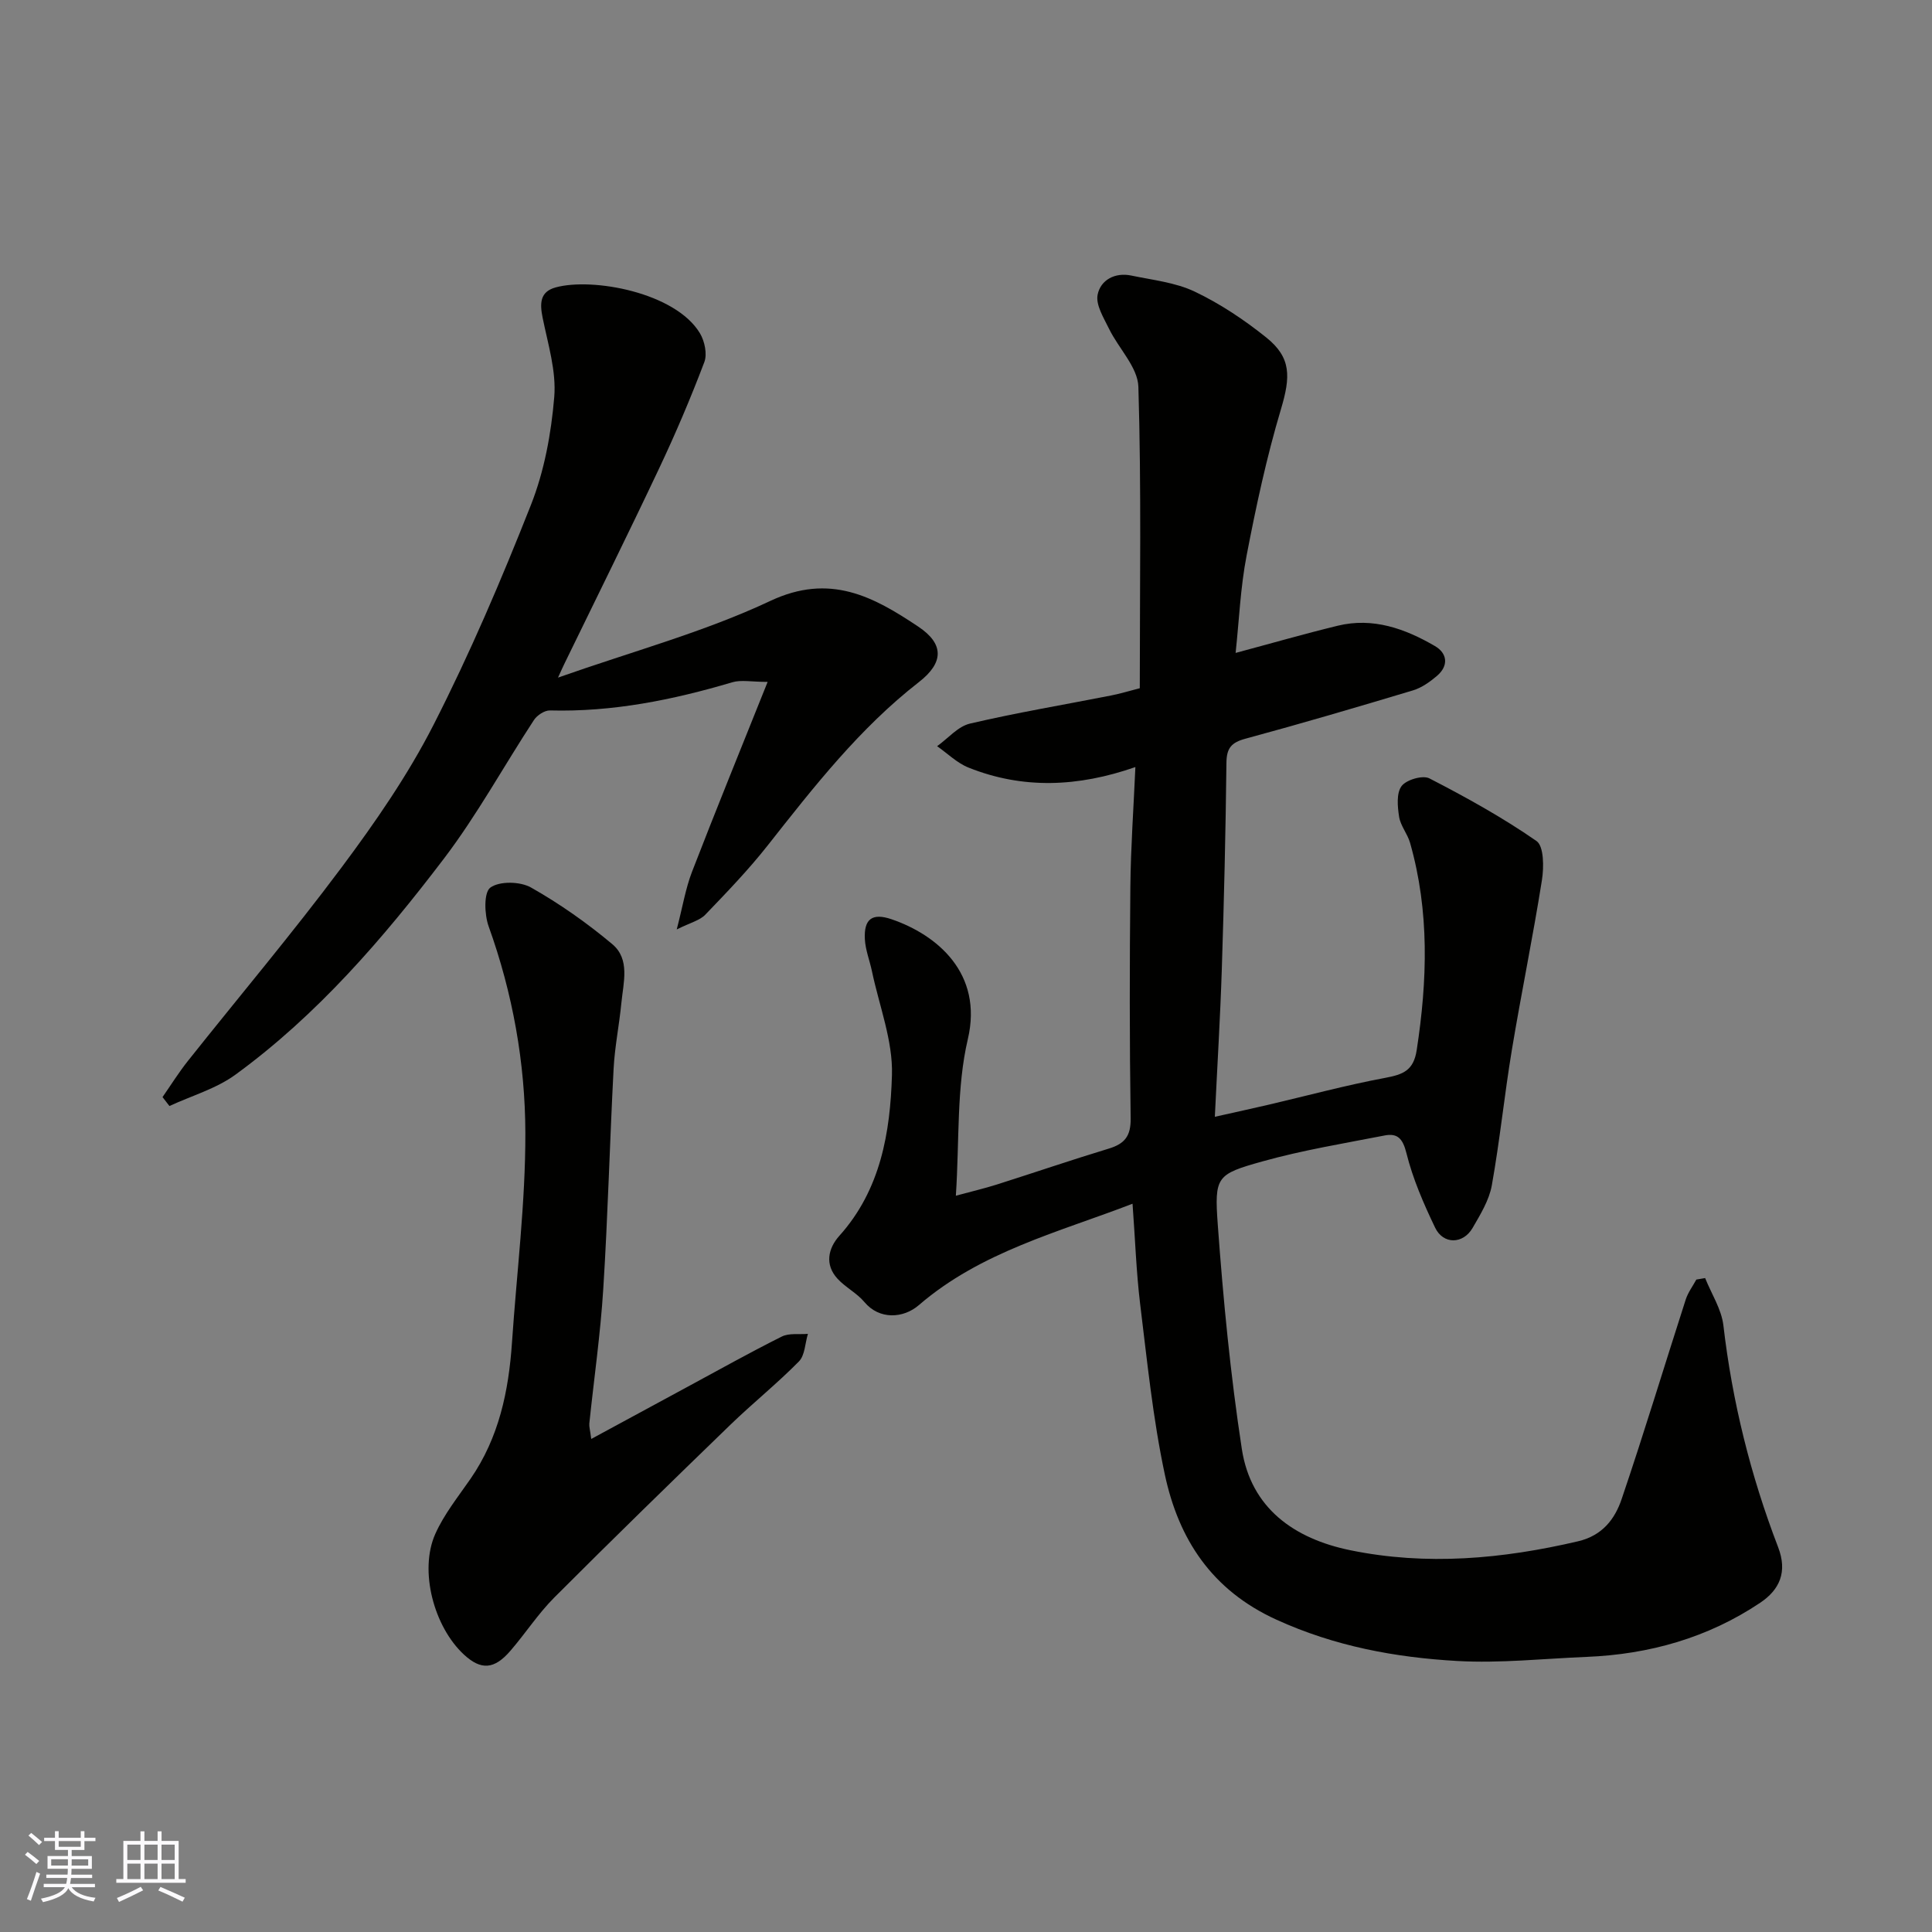 <svg enable-background="new 0 0 400 400" viewBox="0 0 400 400" xmlns="http://www.w3.org/2000/svg"><rect x="0" y="0" width="400" height="400" fill="#808080" stroke="none"/><g fill="#010100"><path d="m234.48 249.22c-15.24 5.88-31.37 9.9-44.24 20.99-3.21 2.77-8.17 3.07-11.26-.62-1.55-1.86-3.9-3.03-5.56-4.82-2.75-2.97-1.93-6.36.36-8.91 8.56-9.53 10.54-21.42 10.89-33.29.21-7.11-2.64-14.32-4.14-21.48-.47-2.22-1.35-4.41-1.47-6.64-.22-4.17 1.5-5.5 5.52-4.13 9.41 3.21 19 11.19 15.8 24.82-2.37 10.1-1.72 20.9-2.48 32.42 3.29-.89 5.89-1.5 8.43-2.3 7.75-2.46 15.45-5.09 23.22-7.45 3.29-1 4.59-2.57 4.54-6.26-.24-15.99-.22-31.99-.06-47.99.08-8.08.66-16.15 1.04-24.75-11.86 4.14-23.28 4.62-34.55.11-2.38-.95-4.35-2.93-6.5-4.43 2.26-1.61 4.31-4.1 6.81-4.68 9.66-2.26 19.47-3.9 29.22-5.82 1.89-.37 3.74-.94 5.93-1.5 0-20.8.34-41.61-.29-62.4-.12-4.05-4.09-7.94-6.07-12.01-1.1-2.26-2.79-4.94-2.37-7.06.6-3.04 3.58-4.68 6.97-3.97 4.43.93 9.14 1.42 13.14 3.33 5.25 2.5 10.24 5.83 14.79 9.48 5.25 4.2 5.05 8.17 3.06 14.85-2.97 9.94-5.16 20.14-7.12 30.34-1.27 6.57-1.54 13.34-2.27 20.13 7.25-1.94 14.16-3.93 21.14-5.63 7.31-1.78 13.95.61 20.13 4.21 2.58 1.5 2.88 4.09.4 6.19-1.46 1.24-3.17 2.45-4.96 2.99-11.52 3.46-23.06 6.86-34.68 10-2.92.79-3.9 1.95-3.93 5-.16 14.27-.5 28.53-.96 42.8-.32 9.91-.93 19.81-1.44 30.48 4.28-.96 7.69-1.7 11.08-2.49 8.08-1.89 16.1-4.06 24.24-5.58 3.65-.69 5.82-1.5 6.47-5.72 2.22-14.43 2.67-28.74-1.37-42.93-.53-1.86-1.97-3.52-2.27-5.39-.33-2.11-.58-4.9.51-6.36.99-1.32 4.39-2.31 5.77-1.59 7.61 3.92 15.14 8.09 22.16 12.96 1.55 1.07 1.55 5.43 1.13 8.1-1.86 11.74-4.27 23.39-6.22 35.12-1.55 9.34-2.49 18.78-4.16 28.1-.56 3.08-2.37 6.02-3.98 8.8-1.96 3.38-6.07 3.45-7.75-.06-2.38-4.96-4.62-10.11-5.94-15.42-.75-3.02-1.84-4.2-4.53-3.67-8.46 1.65-17.01 3.05-25.3 5.37-9.48 2.66-9.96 3.09-9.23 13.13 1.13 15.52 2.62 31.05 4.98 46.42 1.89 12.27 10.86 18.56 22.41 20.94 15.82 3.25 31.54 1.82 47.19-1.84 5.05-1.18 7.64-4.61 9.04-8.76 4.65-13.7 8.83-27.55 13.27-41.32.47-1.45 1.45-2.74 2.19-4.11.61-.1 1.21-.21 1.82-.31 1.3 3.26 3.38 6.43 3.78 9.8 1.84 15.81 5.64 31.1 11.33 45.91 1.98 5.15.31 8.82-3.72 11.52-10.83 7.25-22.95 10.67-35.91 11.2-8.93.36-17.9 1.35-26.79.85-12.87-.73-25.38-3.05-37.44-8.55-13.43-6.12-20.26-16.68-23.12-30.08-2.48-11.63-3.66-23.56-5.12-35.4-.79-6.59-1.01-13.21-1.56-20.64z"/><path d="m115.53 140.29c15.39-5.43 30.24-9.42 43.94-15.87 12.35-5.81 21.34-.91 30.67 5.33 5.37 3.59 5.26 7.46.12 11.46-12.3 9.57-21.77 21.71-31.32 33.83-3.98 5.05-8.46 9.7-12.92 14.34-1.14 1.19-3.06 1.63-5.91 3.05 1.24-4.77 1.83-8.47 3.15-11.9 4.91-12.71 10.06-25.33 15.67-39.35-3.34 0-5.49-.47-7.33.08-12.33 3.66-24.79 6.17-37.74 5.83-1.11-.03-2.66.99-3.31 1.98-6.26 9.55-11.76 19.65-18.65 28.71-12.59 16.55-26.19 32.34-43.13 44.7-4.01 2.93-9.1 4.38-13.69 6.51-.48-.62-.96-1.23-1.43-1.85 1.74-2.5 3.36-5.1 5.25-7.48 10.6-13.34 21.6-26.38 31.79-40.03 7.01-9.39 13.77-19.17 19.08-29.58 7.53-14.76 14.06-30.08 20.15-45.5 2.77-7.01 4.2-14.79 4.83-22.34.45-5.37-1.3-10.97-2.4-16.4-.6-2.96-.61-5.41 2.71-6.31 7.69-2.09 24.79 1.07 29.85 9.49.98 1.63 1.55 4.32.91 5.99-2.83 7.46-5.96 14.82-9.37 22.03-6.35 13.45-12.97 26.78-19.47 40.15-.34.67-.63 1.35-1.45 3.13z"/><path d="m122.41 297.92c7.17-3.89 13.58-7.37 20-10.83 6.46-3.49 12.88-7.09 19.45-10.37 1.52-.76 3.59-.4 5.41-.56-.59 1.94-.61 4.44-1.87 5.72-4.51 4.58-9.56 8.63-14.19 13.11-12.23 11.84-24.43 23.72-36.46 35.77-3.34 3.35-5.96 7.41-9.07 11.01-3.35 3.9-6.09 4.05-9.6.82-6.25-5.76-9.34-17.39-5.97-24.98 1.82-4.1 4.75-7.73 7.33-11.47 5.86-8.5 7.88-18.13 8.56-28.19.98-14.46 2.8-28.93 2.77-43.39-.04-14.53-2.62-28.91-7.6-42.76-.89-2.47-1.03-7.04.36-8.04 1.9-1.37 6.17-1.28 8.41-.01 5.93 3.35 11.59 7.34 16.82 11.72 3.74 3.13 2.3 7.95 1.89 12.17-.44 4.55-1.37 9.07-1.61 13.63-.8 15.19-1.18 30.4-2.14 45.58-.58 9.32-1.92 18.59-2.89 27.89-.05.65.16 1.31.4 3.18z"/></g><path d="m5.17 384 .55-.58c.85.61 1.65 1.24 2.4 1.87l-.59.64c-.83-.73-1.62-1.37-2.36-1.93m1.22 9.53-.82-.34c.71-1.76 1.37-3.64 1.98-5.63.24.13.5.25.76.36-.6 1.67-1.24 3.54-1.92 5.61m-.5-13.5.57-.54c.56.44 1.31 1.06 2.26 1.87l-.64.64c-.68-.66-1.41-1.32-2.19-1.97m3.25.46h2.24v-1.36h.77v1.36h4.57v-1.36h.76v1.36h2.28v.69h-2.28v1.84h-2.64v1.26h4.18v2.64h-4.21c0 .45-.02.86-.05 1.21h4.32v.69h-4.38c-.04.34-.1.75-.19 1.22h5.15v.69h-4.82c.87 1.19 2.51 1.92 4.93 2.19-.17.31-.3.57-.37.76-2.77-.49-4.52-1.41-5.26-2.76-.56 1.26-2.3 2.23-5.24 2.9-.12-.24-.26-.48-.43-.72 2.73-.55 4.38-1.34 4.96-2.38h-4.38v-.69h4.65c.1-.38.17-.79.21-1.22h-4.32v-.69h4.4c.03-.34.05-.75.05-1.21h-4.2v-2.64h4.23v-1.26h-2.69v-1.84h-2.24zm1.46 4.46v1.29h3.45c.01-.4.02-.57.01-.53v-.32-.45h-3.46zm1.55-2.59h4.57v-1.19h-4.57zm6.11 2.59h-3.42v.77c-.01.19-.01.37-.02.53h3.44z" fill="#fbfafc"/><path d="m32.63 379.16h.82v1.98h3.54v7.89h1.45v.78h-14.36v-.78h1.46v-7.89h3.54v-1.98h.82v1.98h2.73zm-3.49 11.48.5.73c-1.61.82-3.28 1.63-5 2.41-.13-.27-.28-.55-.44-.82 1.75-.72 3.4-1.49 4.94-2.32m-2.78-5.55h2.73v-3.18h-2.73zm0 3.95h2.73v-3.2h-2.73zm3.54-3.95h2.73v-3.18h-2.73zm0 3.95h2.73v-3.2h-2.73zm7.89 4.68c-1.84-.92-3.51-1.7-5.02-2.32l.45-.73c1.89.8 3.57 1.55 5.04 2.23zm-1.62-11.81h-2.73v3.18h2.73zm-2.73 7.13h2.73v-3.2h-2.73z" fill="#fbfafc"/></svg>